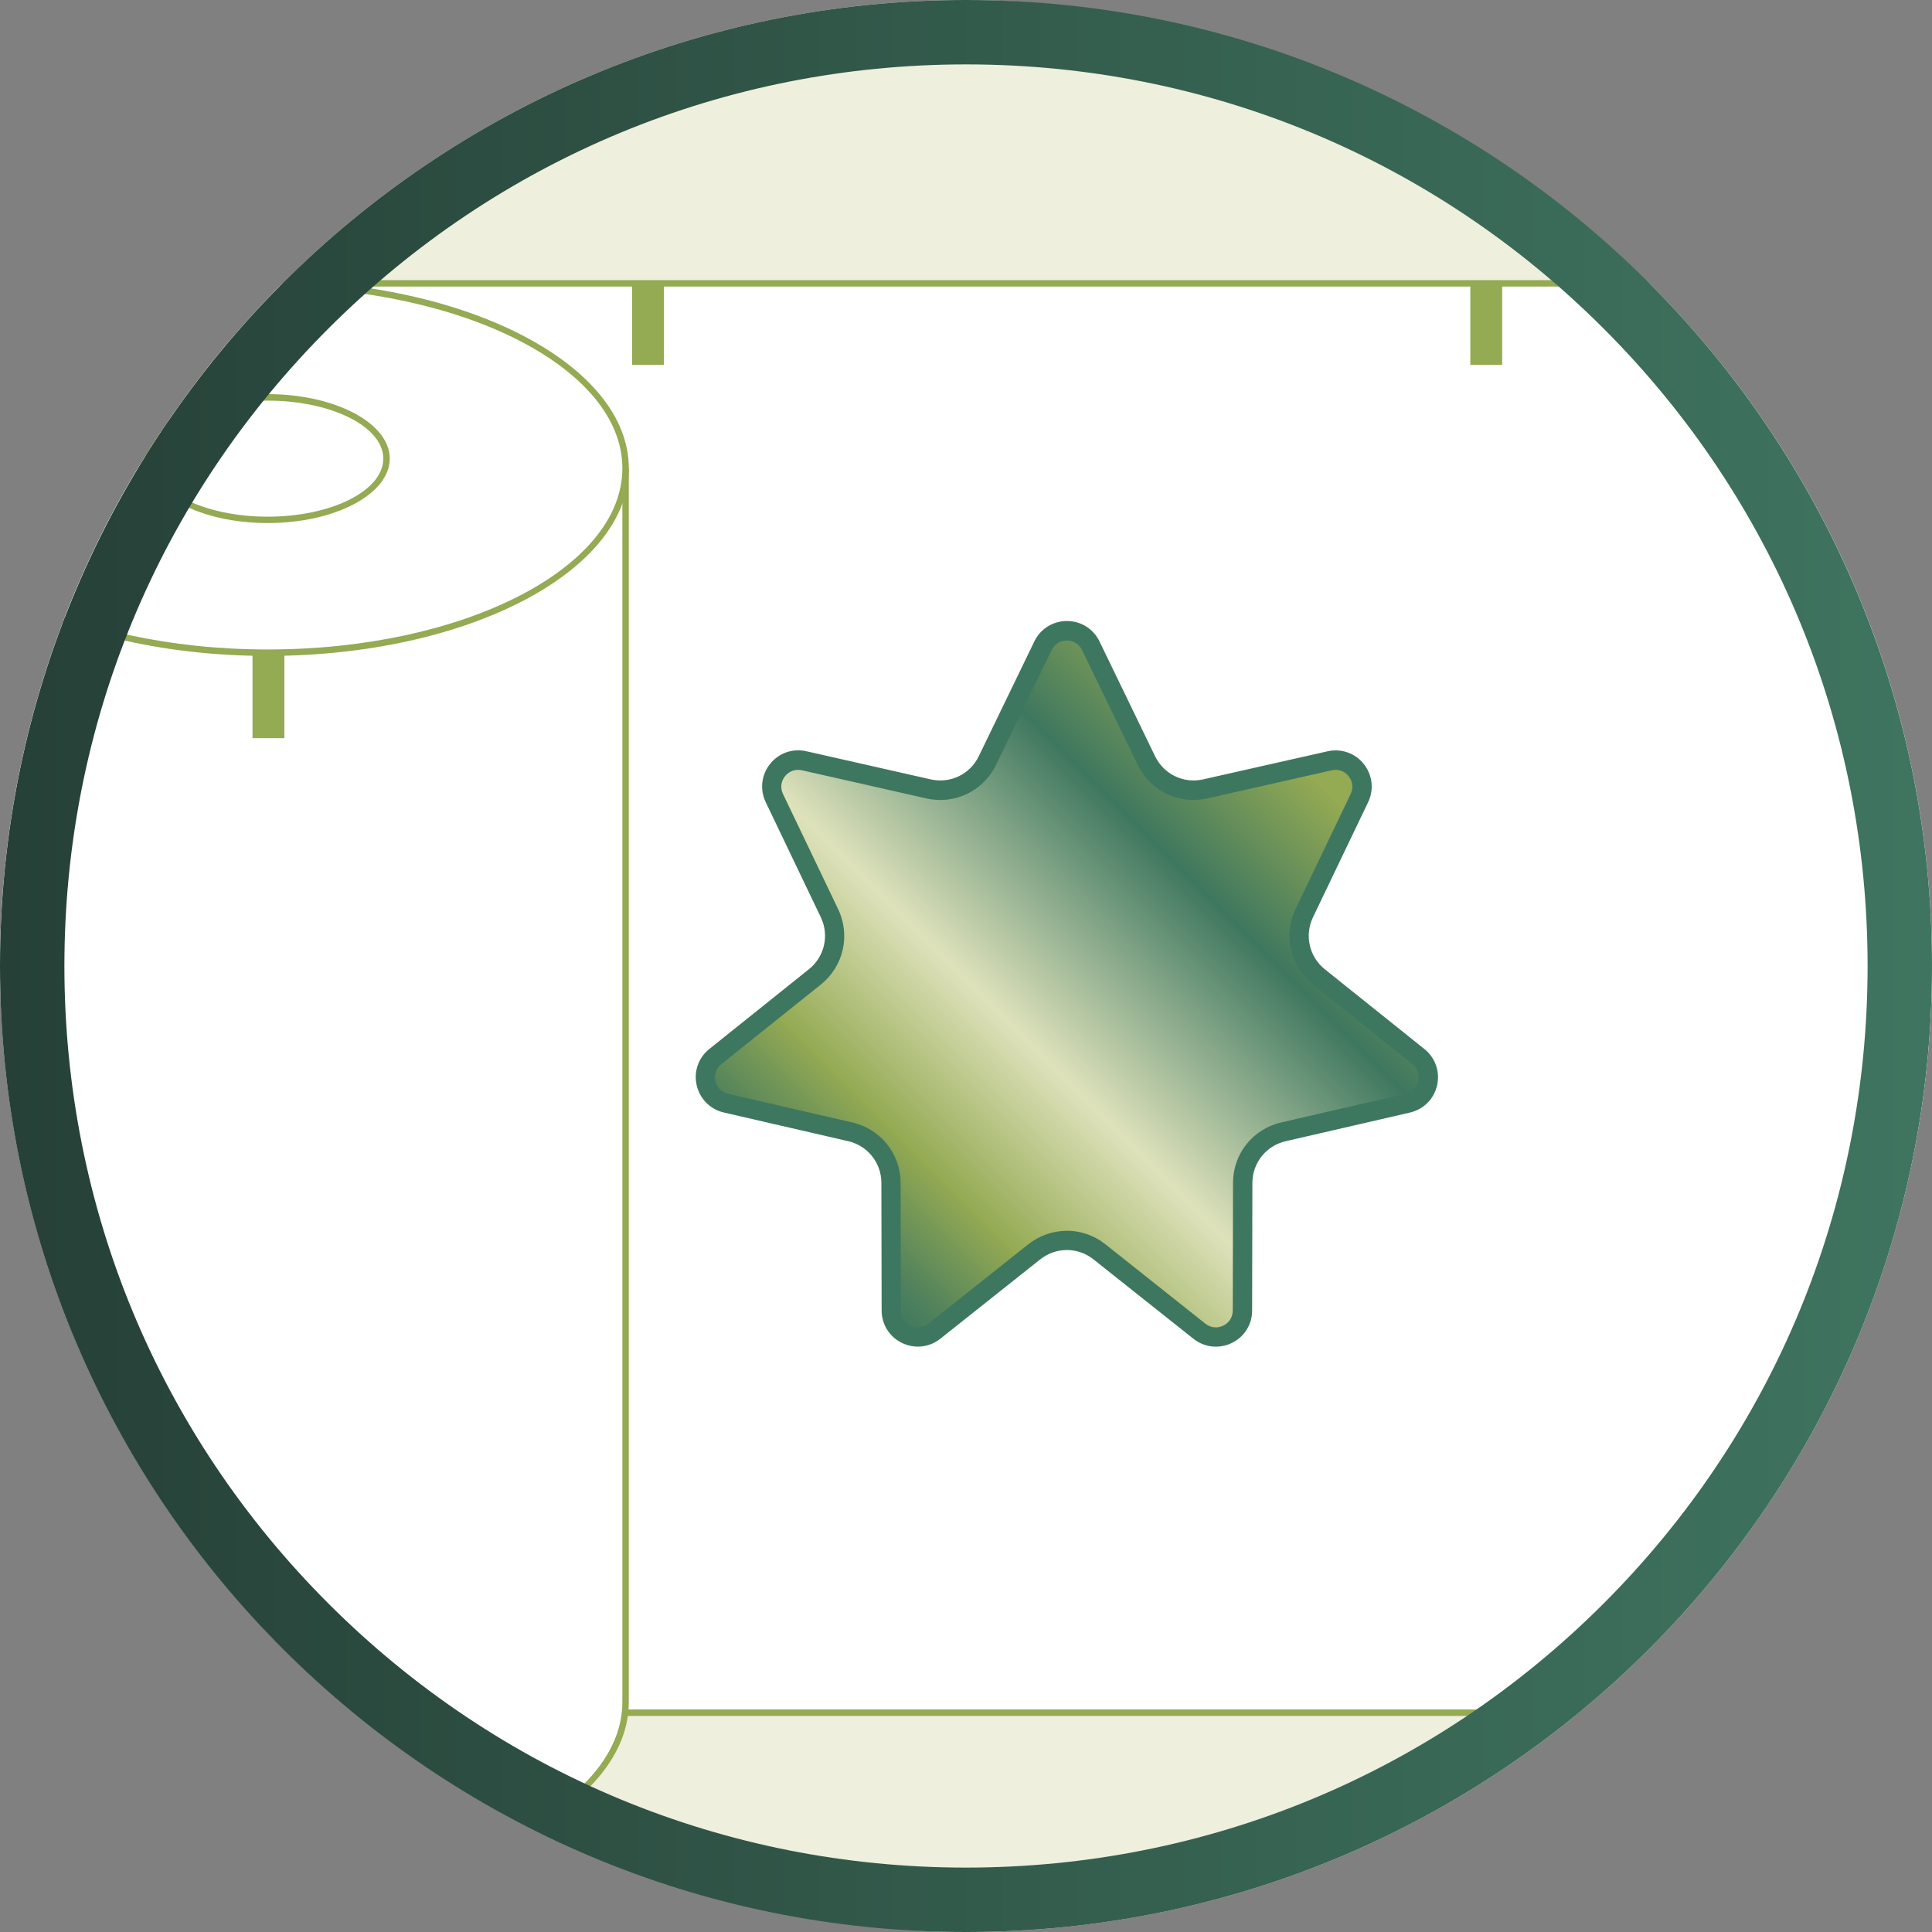 <?xml version="1.0" encoding="UTF-8"?>
<svg xmlns="http://www.w3.org/2000/svg" xmlns:xlink="http://www.w3.org/1999/xlink" viewBox="0 0 300 300">
  <rect x="0" y="0" width="300" height="300" fill="#808080" stroke="none"/>
  <defs>
    <style>
      .cls-1 {
        fill: #3e775f;
      }

      .cls-2 {
        fill: #fff;
      }

      .cls-3 {
        fill: url(#Unbenannter_Verlauf_12);
      }

      .cls-4 {
        fill: none;
      }

      .cls-5 {
        fill: url(#Unbenannter_Verlauf_53);
      }

      .cls-6 {
        fill: #eeefdc;
      }

      .cls-7 {
        fill: #94aa53;
      }

      .cls-8 {
        clip-path: url(#clippath);
      }
    </style>
    <clipPath id="clippath">
      <path class="cls-4" d="M300,149.92c0,82.84-67.16,150-150,150S0,232.77,0,149.92,67.16.08,150,.08s150,67.01,150,149.85Z"/>
    </clipPath>
    <linearGradient id="Unbenannter_Verlauf_53" data-name="Unbenannter Verlauf 53" x1="126.19" y1="193" x2="205.11" y2="114.08" gradientUnits="userSpaceOnUse">
      <stop offset="0" stop-color="#3e775f"/>
      <stop offset=".05" stop-color="#4f815c"/>
      <stop offset=".14" stop-color="#7b9b56"/>
      <stop offset=".19" stop-color="#94aa53"/>
      <stop offset=".41" stop-color="#dee2bb"/>
      <stop offset=".73" stop-color="#3e775f"/>
      <stop offset=".95" stop-color="#94aa53"/>
    </linearGradient>
    <linearGradient id="Unbenannter_Verlauf_12" data-name="Unbenannter Verlauf 12" x1="0" y1="150" x2="300" y2="150" gradientUnits="userSpaceOnUse">
      <stop offset="0" stop-color="#264037"/>
      <stop offset="1" stop-color="#3f7560"/>
    </linearGradient>
  </defs>
  <g id="hg">
    <rect class="cls-6" x="0" y="0" width="300" height="300" rx="150" ry="150"/>
  </g>
  <g id="icon">
    <g class="cls-8">
      <g>
        <g>
          <rect class="cls-2" x="67.93" y="16.74" width="221.96" height="276.47" transform="translate(23.93 333.88) rotate(-90)"/>
          <path class="cls-7" d="M317.64,266.45H40.17V43.5h277.47v222.96ZM41.17,265.45h275.47V44.5H41.17v220.96Z"/>
        </g>
        <g>
          <path class="cls-2" d="M-14,72.71v191.59c0,15.82,24.88,28.64,55.57,28.64s55.57-12.82,55.57-28.64V72.71"/>
          <path class="cls-7" d="M41.57,293.44c-30.92,0-56.07-13.07-56.07-29.14V72.71h1v191.59c0,15.51,24.7,28.14,55.07,28.14s55.07-12.62,55.07-28.14V72.71h1v191.59c0,16.07-25.15,29.14-56.07,29.14Z"/>
        </g>
        <g>
          <ellipse class="cls-2" cx="41.57" cy="72.71" rx="55.57" ry="28.64"/>
          <path class="cls-7" d="M41.57,101.85c-30.92,0-56.07-13.07-56.07-29.14s25.15-29.14,56.07-29.14,56.07,13.07,56.07,29.14-25.15,29.14-56.07,29.14ZM41.57,44.57c-30.37,0-55.07,12.62-55.07,28.14s24.7,28.14,55.07,28.14,55.07-12.62,55.07-28.14-24.7-28.14-55.07-28.14Z"/>
        </g>
        <g>
          <ellipse class="cls-2" cx="41.57" cy="71.21" rx="18.45" ry="9.51"/>
          <path class="cls-7" d="M41.57,81.22c-10.45,0-18.95-4.49-18.95-10.01s8.5-10.01,18.95-10.01,18.95,4.49,18.95,10.01-8.5,10.01-18.95,10.01ZM41.57,62.21c-9.9,0-17.95,4.04-17.95,9.01s8.05,9.01,17.95,9.01,17.95-4.04,17.95-9.01-8.05-9.01-17.95-9.01Z"/>
        </g>
      </g>
      <rect class="cls-7" x="98.15" y="43.8" width="4.95" height="12.86"/>
      <rect class="cls-7" x="228.31" y="43.8" width="4.95" height="12.86"/>
      <rect class="cls-7" x="39.21" y="101.76" width="4.95" height="12.86"/>
    </g>
  </g>
  <g id="Ebene_5" data-name="Ebene 5">
    <g>
      <path class="cls-5" d="M169.36,100.27l8.63,17.83c1.65,3.41,5.44,5.24,9.14,4.4l19.32-4.37c3.36-.76,6.11,2.69,4.62,5.8l-8.55,17.86c-1.64,3.42-.7,7.52,2.26,9.89l15.46,12.38c2.69,2.15,1.71,6.46-1.65,7.23l-19.3,4.45c-3.7.85-6.32,4.14-6.33,7.93l-.04,19.81c0,3.44-3.99,5.36-6.68,3.22l-15.51-12.32c-2.97-2.36-7.18-2.36-10.15,0l-15.51,12.32c-2.7,2.14-6.67.23-6.68-3.22l-.04-19.81c0-3.79-2.63-7.08-6.33-7.93l-19.3-4.45c-3.36-.77-4.34-5.08-1.65-7.23l15.46-12.38c2.96-2.37,3.9-6.47,2.26-9.89l-8.55-17.86c-1.49-3.11,1.27-6.56,4.62-5.8l19.32,4.37c3.7.84,7.49-.99,9.14-4.4l8.63-17.83c1.5-3.1,5.92-3.1,7.42,0Z"/>
      <path class="cls-1" d="M188.79,209.11c-1.24,0-2.46-.42-3.48-1.23l-15.51-12.32c-2.44-1.94-5.84-1.94-8.28,0l-15.51,12.32c-1.7,1.35-3.97,1.6-5.93.66-1.96-.94-3.18-2.88-3.18-5.05l-.04-19.81c0-3.11-2.13-5.78-5.16-6.48l-19.3-4.45c-2.12-.49-3.73-2.11-4.22-4.23s.27-4.28,1.97-5.64l15.46-12.38c2.43-1.95,3.19-5.27,1.84-8.08l-8.55-17.86c-.94-1.96-.68-4.23.67-5.93,1.35-1.7,3.51-2.46,5.63-1.98l19.32,4.37c3.04.69,6.11-.79,7.46-3.59l8.63-17.83c.95-1.96,2.89-3.17,5.06-3.17s4.11,1.21,5.06,3.17l8.63,17.83c1.36,2.8,4.43,4.28,7.46,3.59l19.32-4.36c2.12-.48,4.28.28,5.63,1.98,1.35,1.7,1.61,3.97.67,5.93l-8.56,17.86c-1.34,2.81-.59,6.13,1.84,8.08l15.46,12.38c1.7,1.36,2.45,3.52,1.97,5.64s-2.1,3.74-4.22,4.23l-19.3,4.45c-3.03.7-5.16,3.36-5.16,6.48l-.04,19.81c0,2.17-1.22,4.11-3.18,5.05-.78.38-1.62.56-2.45.56ZM165.65,191.11c2.12,0,4.24.7,6.01,2.11l15.51,12.32c.81.64,1.84.75,2.77.31.93-.45,1.48-1.33,1.48-2.36l.04-19.81c0-4.52,3.09-8.38,7.49-9.39l19.3-4.45c1-.23,1.74-.97,1.97-1.97.23-1-.11-1.99-.92-2.63l-15.46-12.38c-3.52-2.82-4.62-7.64-2.67-11.71l8.56-17.86c.44-.93.33-1.96-.31-2.76-.64-.8-1.62-1.15-2.63-.92l-19.32,4.37c-4.41,1-8.86-1.15-10.82-5.21l-8.63-17.83c-.45-.93-1.33-1.48-2.36-1.48s-1.91.55-2.36,1.48l-8.63,17.83c-1.97,4.06-6.42,6.21-10.82,5.21l-19.32-4.37c-1-.23-1.99.12-2.63.92-.64.8-.76,1.84-.31,2.77l8.55,17.86c1.95,4.07.85,8.89-2.67,11.71l-15.46,12.38c-.8.64-1.15,1.62-.92,2.63.23,1,.96,1.74,1.97,1.97l19.3,4.45c4.4,1.01,7.48,4.88,7.49,9.39l.04,19.81c0,1.03.56,1.91,1.48,2.36.93.45,1.96.33,2.77-.31l15.51-12.32c1.77-1.4,3.89-2.11,6.01-2.11Z"/>
    </g>
  </g>
  <g id="rahmen">
    <path class="cls-3" d="M150,10c37.4,0,72.55,14.56,99,41.01s41,61.6,41,98.99-14.56,72.55-41,99c-26.44,26.44-61.6,41-99,41s-72.55-14.56-99-41c-26.44-26.44-41-61.6-41-99s14.56-72.55,41-98.99S112.6,10,150,10M150,0C67.16,0,0,67.16,0,150s67.16,150,150,150,150-67.16,150-150S232.84,0,150,0h0Z"/>
  </g>
</svg>